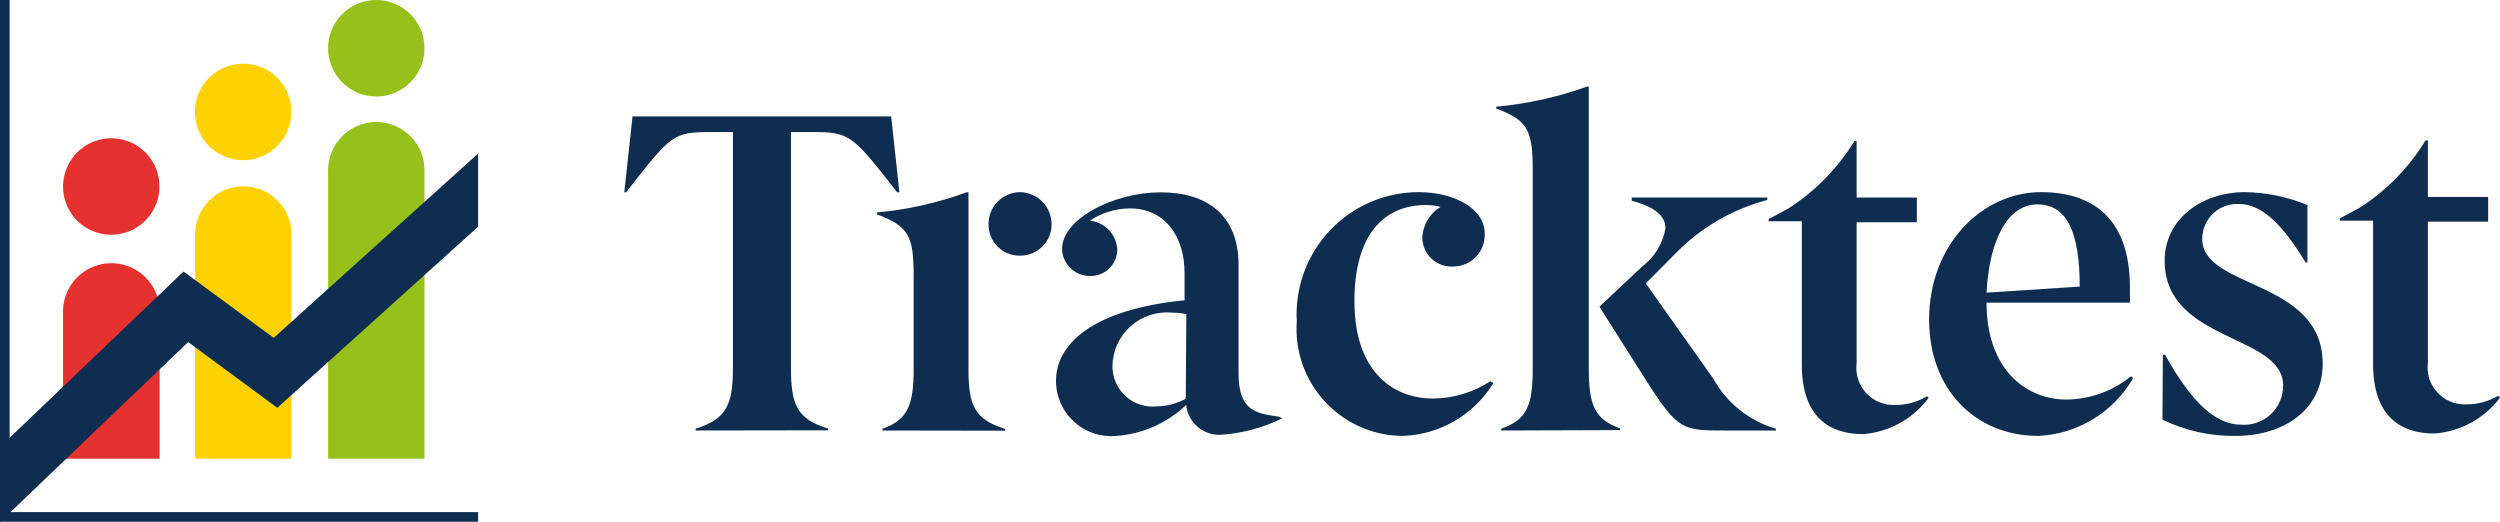 <svg width="316" height="66" viewBox="0 0 316 66" fill="none" xmlns="http://www.w3.org/2000/svg">
<g clip-path="url(#clip0_301_191)">
<path d="M87.922 54.416V54.187C91.83 52.968 92.642 51.139 92.642 46.566V16.691L89.927 16.691C85.028 16.691 84.85 16.995 79.14 24.312H78.911L79.952 14.709L112.643 14.709L113.684 24.312H113.405C107.745 17.097 107.516 16.691 102.668 16.691H99.978V46.54C99.978 51.164 100.765 52.993 104.648 54.162V54.39L87.922 54.416Z" fill="#0F2D51"/>
<path d="M111.552 54.416V54.187C114.775 53.044 115.486 51.189 115.486 46.566V34.956C115.486 29.875 114.902 28.605 110.866 27.106V26.852C114.725 26.498 118.522 25.644 122.161 24.311H122.415V46.591C122.415 51.215 123.126 52.993 127.035 54.212V54.441L111.552 54.416ZM124.953 28.325C124.95 27.798 125.05 27.276 125.249 26.787C125.447 26.299 125.74 25.855 126.11 25.48C126.48 25.105 126.92 24.806 127.405 24.601C127.891 24.397 128.411 24.29 128.938 24.286C129.998 24.306 131.007 24.739 131.752 25.494C132.496 26.249 132.917 27.265 132.923 28.325C132.926 28.85 132.826 29.37 132.627 29.856C132.427 30.341 132.134 30.782 131.763 31.153C131.393 31.524 130.952 31.818 130.467 32.017C129.982 32.216 129.462 32.317 128.938 32.314C128.412 32.324 127.889 32.228 127.401 32.031C126.913 31.835 126.469 31.541 126.097 31.169C125.725 30.796 125.432 30.352 125.235 29.864C125.039 29.375 124.943 28.852 124.953 28.325Z" fill="#0F2D51"/>
<path d="M162.086 52.866C159.705 54.043 157.12 54.75 154.472 54.949C153.374 55.042 152.283 54.7 151.434 53.997C150.585 53.294 150.044 52.286 149.929 51.19C147.528 53.482 144.405 54.865 141.096 55.102C140.127 55.19 139.151 55.075 138.23 54.764C137.308 54.453 136.462 53.952 135.745 53.294C135.028 52.637 134.456 51.836 134.066 50.944C133.677 50.053 133.477 49.089 133.481 48.116C133.481 43.568 137.974 39.123 149.726 37.954V34.474C149.726 29.799 147.187 26.344 142.822 26.344C141.016 26.359 139.252 26.897 137.745 27.894C138.655 27.982 139.504 28.391 140.141 29.047C140.777 29.703 141.161 30.564 141.223 31.476C141.23 31.931 141.144 32.384 140.971 32.805C140.798 33.226 140.541 33.608 140.215 33.926C139.89 34.245 139.503 34.494 139.079 34.658C138.654 34.822 138.2 34.898 137.745 34.88C136.834 34.88 135.958 34.525 135.304 33.889C134.65 33.254 134.269 32.388 134.243 31.476C134.243 27.665 140.766 24.312 146.705 24.312C152.644 24.312 156.553 27.259 156.553 33.483V47.176C156.553 51.85 158.634 52.257 161.63 52.663L162.086 52.866ZM149.954 39.707C149.387 39.584 148.808 39.524 148.228 39.529C147.275 39.426 146.312 39.524 145.399 39.816C144.487 40.107 143.645 40.587 142.928 41.223C142.211 41.859 141.635 42.638 141.236 43.51C140.838 44.382 140.626 45.328 140.614 46.287C140.61 46.999 140.756 47.704 141.042 48.356C141.329 49.008 141.749 49.593 142.275 50.072C142.802 50.551 143.423 50.914 144.099 51.137C144.774 51.36 145.489 51.439 146.198 51.367C147.484 51.348 148.747 51.017 149.878 50.402L149.954 39.707Z" fill="#0F2D51"/>
<path d="M188.762 48.42C187.56 50.387 185.89 52.026 183.902 53.192C181.914 54.358 179.669 55.014 177.366 55.101C175.513 55.099 173.68 54.715 171.982 53.973C170.283 53.231 168.756 52.148 167.494 50.789C166.232 49.431 165.263 47.827 164.647 46.078C164.031 44.329 163.782 42.471 163.914 40.621C163.793 38.521 164.102 36.419 164.821 34.443C165.541 32.467 166.656 30.659 168.099 29.129C169.541 27.6 171.28 26.381 173.21 25.548C175.14 24.716 177.219 24.286 179.32 24.286C183.762 24.286 187.671 26.319 187.671 29.545C187.691 30.079 187.604 30.612 187.415 31.112C187.225 31.612 186.937 32.069 186.568 32.455C186.198 32.841 185.755 33.149 185.265 33.361C184.774 33.572 184.246 33.683 183.711 33.686C183.207 33.721 182.701 33.651 182.225 33.482C181.749 33.312 181.312 33.047 180.943 32.701C180.574 32.355 180.28 31.937 180.08 31.473C179.879 31.009 179.776 30.508 179.777 30.002C179.822 29.22 180.056 28.46 180.458 27.787C180.86 27.115 181.419 26.55 182.087 26.141C181.505 26 180.909 25.924 180.31 25.912C174.523 25.912 171.198 30.129 171.198 38.081C171.198 46.693 175.792 50.376 181.173 50.376C183.734 50.346 186.234 49.588 188.382 48.191L188.762 48.42Z" fill="#0F2D51"/>
<path d="M189.752 54.416V54.187C193.052 53.044 193.737 51.189 193.737 46.566V21.568C193.737 16.487 193.153 15.217 189.118 13.718V13.49C193.033 13.129 196.888 12.275 200.59 10.949H200.819V46.515C200.819 51.139 201.529 52.993 204.753 54.136V54.365L189.752 54.416ZM218.129 54.416C212.697 54.416 212.139 54.416 208.205 48.293L202.164 38.767L207.57 33.686C209.134 32.514 210.188 30.787 210.514 28.859C210.514 27.284 209.144 26.141 206.25 25.379V24.972L223.383 24.972V25.277C218.929 26.45 214.882 28.822 211.682 32.136L208.027 35.82L216.581 47.887C218.276 50.949 221.114 53.215 224.474 54.187V54.416H218.129Z" fill="#0F2D51"/>
<path d="M243.79 50.275C242.817 51.593 241.573 52.686 240.14 53.479C238.708 54.273 237.122 54.748 235.49 54.873C231.099 54.873 227.748 52.561 227.748 46.108V27.97H223.561V27.69L226.099 26.319C229.466 24.149 232.303 21.249 234.398 17.834L234.678 17.834V24.972L242.292 24.972V28.097L234.678 28.097V45.88C234.589 46.555 234.648 47.241 234.851 47.891C235.053 48.541 235.394 49.139 235.851 49.644C236.307 50.149 236.867 50.548 237.493 50.815C238.119 51.082 238.795 51.21 239.475 51.189C240.911 51.206 242.325 50.829 243.561 50.097L243.79 50.275Z" fill="#0F2D51"/>
<path d="M269.628 47.785C268.407 49.909 266.672 51.692 264.583 52.97C262.495 54.248 260.119 54.981 257.673 55.101C249.678 55.101 243.84 49.233 243.84 40.392C243.84 30.866 250.592 24.286 257.978 24.286C264.323 24.286 269.222 27.411 269.222 36.353V38.258H251.099C251.099 46.464 255.846 50.503 261.252 50.503C264.213 50.459 267.073 49.421 269.374 47.556L269.628 47.785ZM262.876 36.226C262.876 29.316 261.252 25.836 257.521 25.836C253.79 25.836 251.455 30.282 251.099 36.988L262.876 36.226Z" fill="#0F2D51"/>
<path d="M273.384 44.838H273.664C276.836 50.554 279.882 53.679 283.283 53.679C283.961 53.731 284.643 53.643 285.285 53.419C285.927 53.195 286.515 52.84 287.014 52.377C287.512 51.914 287.909 51.353 288.18 50.729C288.451 50.105 288.59 49.431 288.588 48.75C288.588 42.171 273.613 43.288 273.613 32.949C273.613 27.69 278.283 24.286 283.765 24.286C286.474 24.335 289.151 24.887 291.659 25.912V33.178H291.431C288.436 28.224 285.796 25.785 283.029 25.785C282.431 25.75 281.831 25.838 281.267 26.044C280.703 26.248 280.187 26.566 279.75 26.978C279.313 27.389 278.965 27.885 278.725 28.435C278.486 28.986 278.362 29.579 278.359 30.18C278.359 36.582 293.588 35.261 293.588 45.981C293.588 51.646 288.867 55.101 282.522 55.101C279.341 55.138 276.195 54.434 273.334 53.044L273.384 44.838Z" fill="#0F2D51"/>
<path d="M316 50.275C315.018 51.576 313.769 52.653 312.338 53.433C310.907 54.213 309.326 54.678 307.7 54.797C303.309 54.797 299.959 52.485 299.959 46.032V27.894H295.745V27.614L298.284 26.242C301.657 24.08 304.495 21.178 306.583 17.757L306.888 17.757V24.896L314.502 24.896V28.021L306.888 28.021V45.803C306.795 46.477 306.851 47.163 307.05 47.813C307.249 48.463 307.588 49.061 308.042 49.567C308.497 50.072 309.056 50.473 309.681 50.74C310.305 51.007 310.981 51.134 311.66 51.113C313.105 51.134 314.527 50.756 315.772 50.021L316 50.275Z" fill="#0F2D51"/>
<path d="M20.153 23.575C20.153 24.782 19.795 25.962 19.125 26.965C18.454 27.968 17.501 28.75 16.387 29.21C15.272 29.671 14.046 29.79 12.864 29.553C11.681 29.316 10.596 28.733 9.745 27.877C8.894 27.022 8.316 25.933 8.084 24.749C7.852 23.564 7.976 22.338 8.441 21.224C8.906 20.111 9.691 19.16 10.696 18.493C11.701 17.826 12.881 17.473 14.087 17.478C14.886 17.478 15.677 17.636 16.414 17.943C17.152 18.249 17.822 18.699 18.385 19.265C18.949 19.832 19.395 20.504 19.698 21.244C20.002 21.983 20.156 22.776 20.153 23.575Z" fill="#E5322F"/>
<path d="M20.178 57.972L20.178 38.995C20.078 37.443 19.392 35.987 18.258 34.923C17.124 33.859 15.628 33.267 14.074 33.267C12.52 33.267 11.024 33.859 9.89 34.923C8.757 35.987 8.07 37.443 7.97 38.995L7.97 57.972H20.178Z" fill="#E5322F"/>
<path d="M36.829 14.15C36.829 15.357 36.471 16.537 35.8 17.54C35.13 18.543 34.177 19.325 33.062 19.786C31.948 20.246 30.722 20.366 29.539 20.128C28.357 19.891 27.272 19.308 26.421 18.452C25.57 17.597 24.992 16.509 24.759 15.324C24.527 14.14 24.652 12.913 25.116 11.799C25.581 10.686 26.366 9.735 27.371 9.068C28.376 8.402 29.557 8.048 30.762 8.053C31.561 8.053 32.352 8.211 33.09 8.518C33.827 8.825 34.497 9.274 35.061 9.841C35.624 10.407 36.071 11.079 36.374 11.819C36.678 12.559 36.832 13.351 36.829 14.15Z" fill="#FED100"/>
<path d="M36.854 57.972L36.854 29.647C36.854 28.03 36.212 26.479 35.07 25.336C33.927 24.192 32.378 23.55 30.762 23.55C29.147 23.55 27.597 24.192 26.455 25.336C25.313 26.479 24.671 28.03 24.671 29.647L24.671 57.972H36.854Z" fill="#FED100"/>
<path d="M53.657 6.097C53.657 7.303 53.299 8.482 52.63 9.484C51.961 10.487 51.009 11.268 49.896 11.73C48.783 12.191 47.558 12.312 46.377 12.077C45.195 11.842 44.109 11.261 43.258 10.408C42.406 9.556 41.825 8.469 41.59 7.286C41.355 6.104 41.476 4.878 41.937 3.764C42.398 2.65 43.179 1.697 44.181 1.028C45.182 0.358 46.36 0 47.565 0C49.181 0 50.73 0.642 51.872 1.786C53.015 2.929 53.657 4.48 53.657 6.097Z" fill="#96C11B"/>
<path d="M53.657 57.972L53.657 21.517C53.657 19.9 53.015 18.35 51.872 17.206C50.73 16.063 49.181 15.42 47.565 15.42C45.949 15.42 44.4 16.063 43.258 17.206C42.115 18.35 41.473 19.9 41.473 21.517L41.473 57.972H53.657Z" fill="#96C11B"/>
<path d="M1.218 65.34H0L0 0L1.218 0L1.218 65.34Z" fill="#0F2D51"/>
<path d="M60.433 65.949L0 65.949L0 64.73L60.433 64.73V65.949Z" fill="#0F2D51"/>
<path d="M34.595 42.704L23.199 34.321L0 56.499L0 66L23.782 43.238L35.052 51.545L60.433 28.656V19.409L34.595 42.704Z" fill="#0F2D51"/>
</g>
<defs>
<clipPath id="clip0_301_191">
<rect width="316" height="66" fill="white"/>
</clipPath>
</defs>
</svg>
